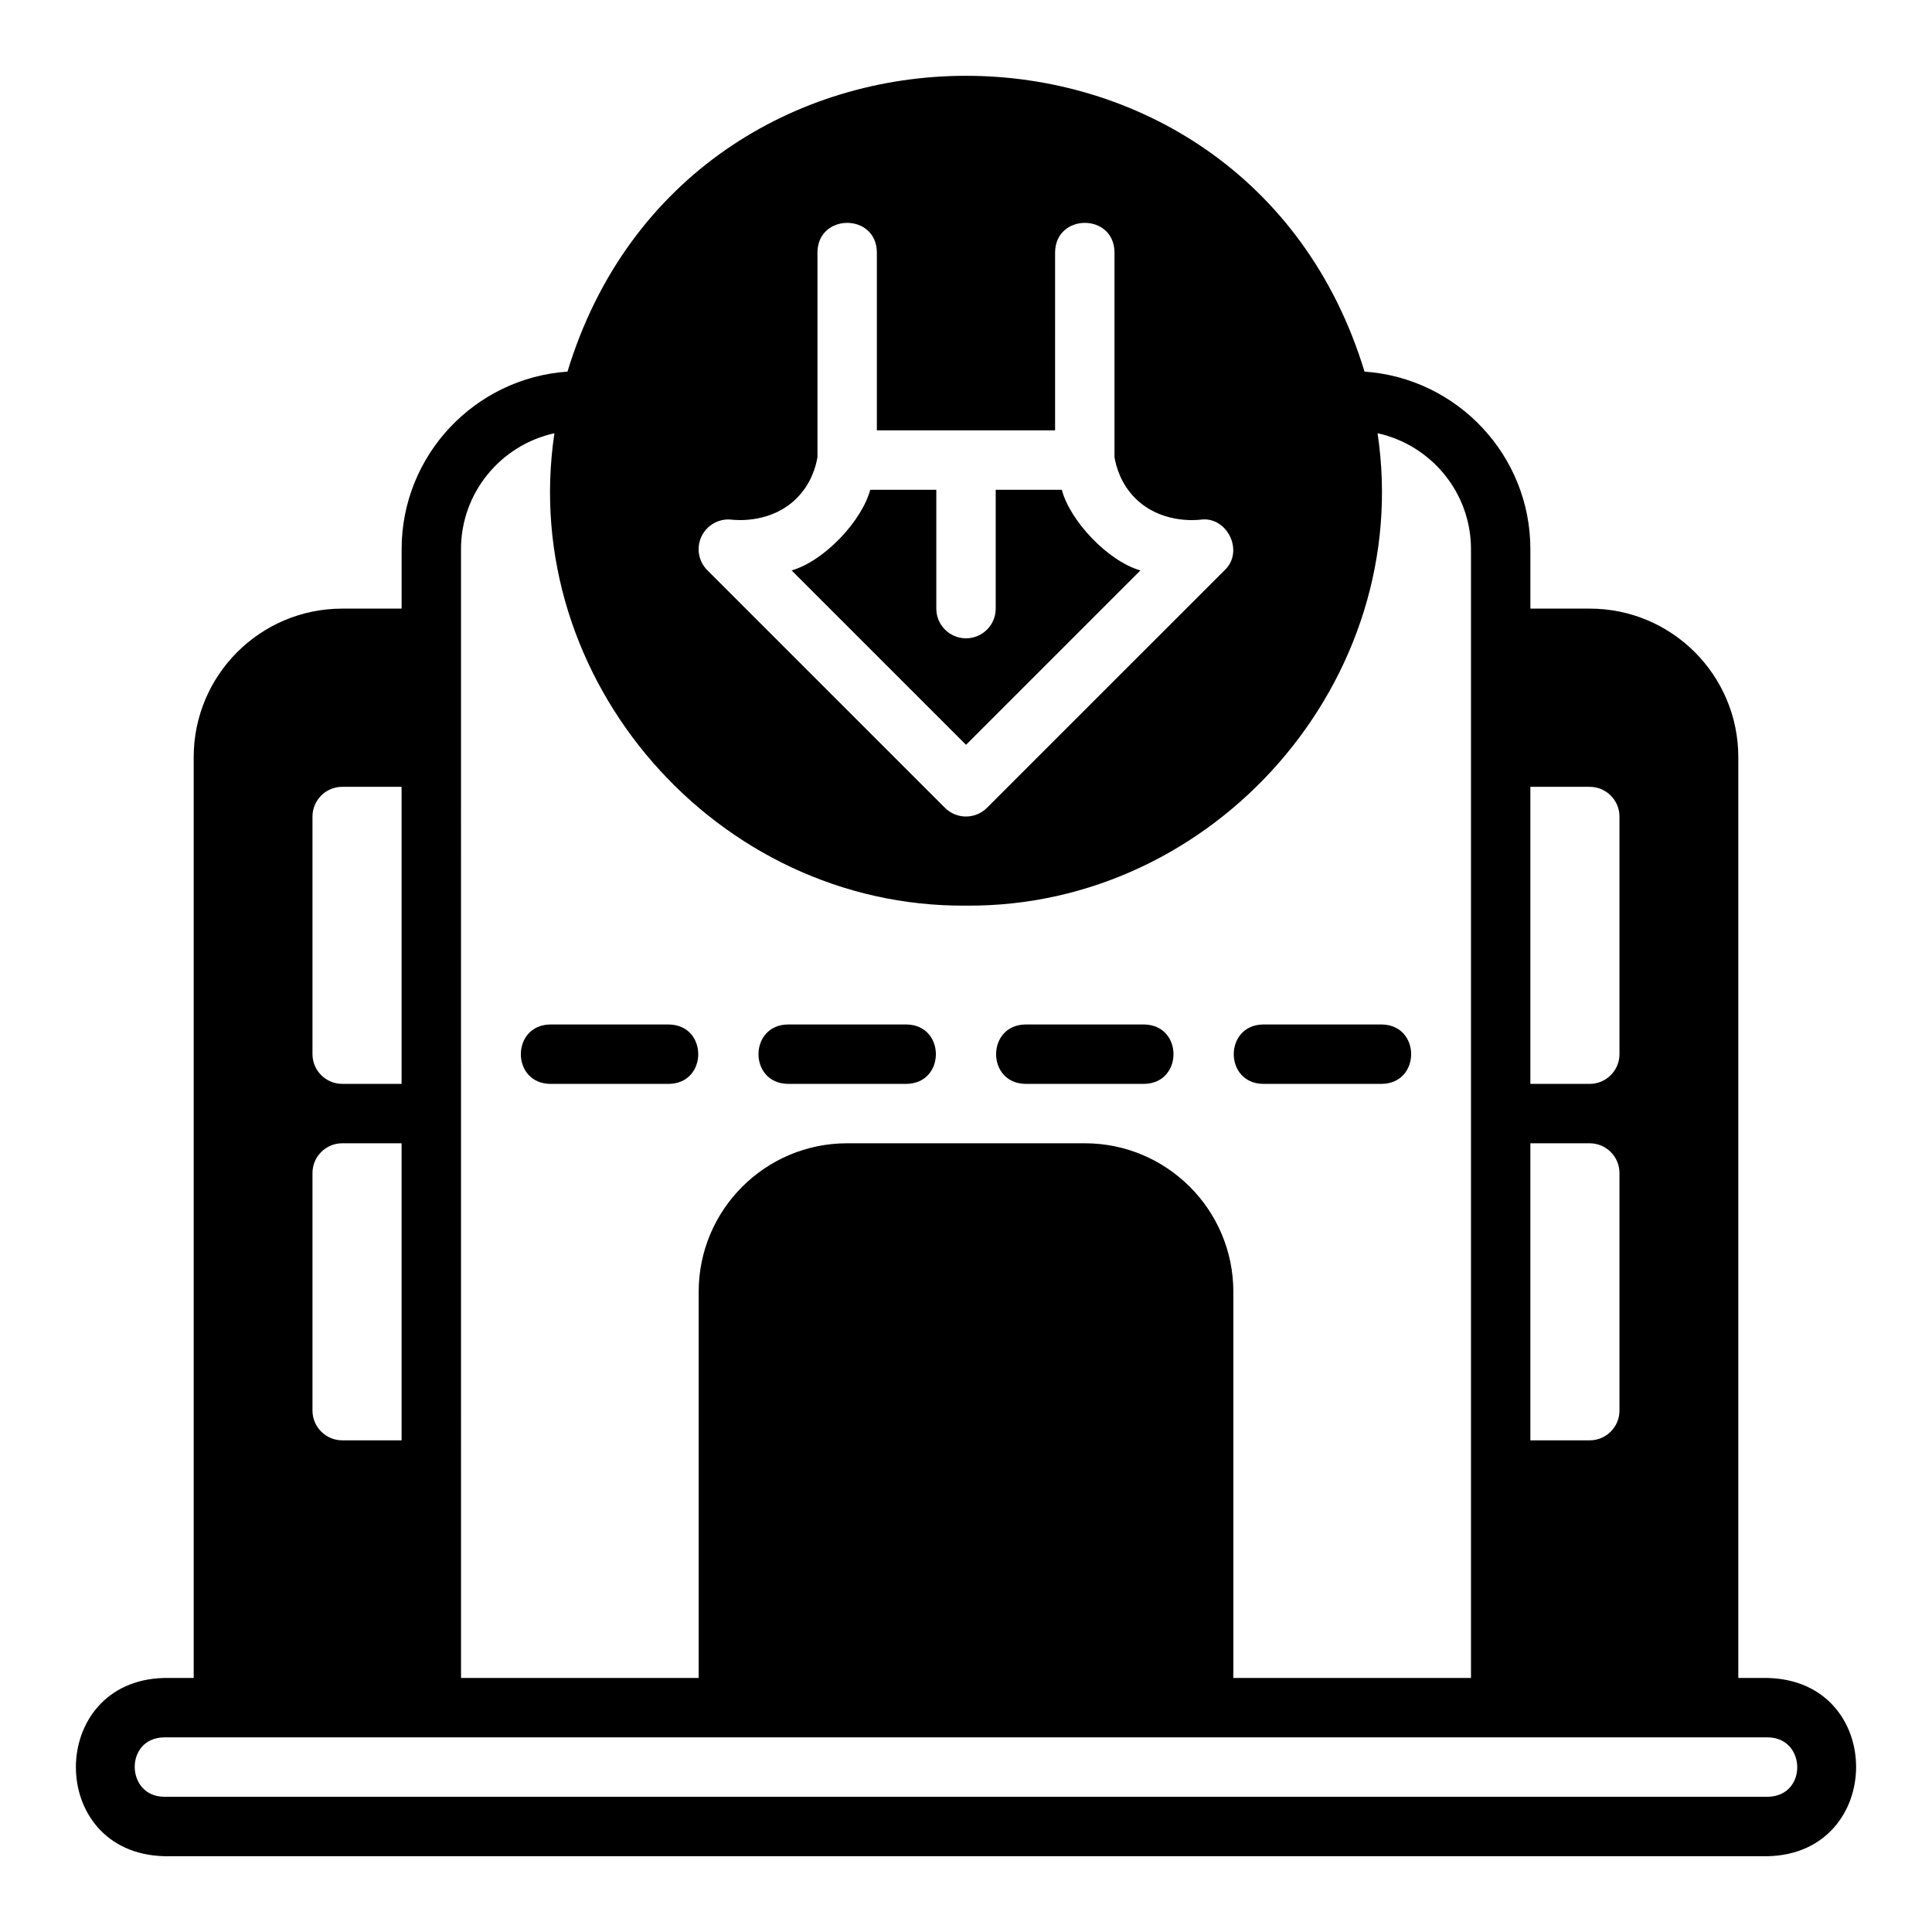 <?xml version="1.0" encoding="UTF-8"?>
<!-- Uploaded to: SVG Repo, www.svgrepo.com, Generator: SVG Repo Mixer Tools -->
<svg fill="#000000" width="800px" height="800px" version="1.1" viewBox="144 144 512 512" xmlns="http://www.w3.org/2000/svg">
 <g>
  <path d="m612.54 588.68h-7.871v-244.03c0-21.727-17.633-39.359-39.359-39.359h-15.742v-15.742c0-24.941-19.441-45.371-43.957-47.066-31.754-104.56-179.5-104.49-211.22 0-24.516 1.695-43.957 22.125-43.957 47.066v15.742h-15.742c-21.727 0-39.359 17.633-39.359 39.359v244.03h-7.871c-31.031 0.773-31.227 46.402 0 47.23l425.08 0.004c30.984-0.758 31.27-46.395 0-47.23zm-62.977-236.16h15.742c4.328 0 7.871 3.543 7.871 7.871v62.977c0 4.328-3.543 7.871-7.871 7.871h-15.742zm0 94.465h15.742c4.328 0 7.871 3.543 7.871 7.871v62.977c0 4.328-3.543 7.871-7.871 7.871h-15.742zm-219.64-160.86c1.453-3.016 4.676-4.797 7.973-4.41 1.746 0.195 10.68 0.84 17.188-5.637 3.828-3.797 5.102-8.293 5.551-10.902v-54.355c0.16-10.324 15.574-10.363 15.742 0v47.23h47.23l0.004-47.23c0.156-10.301 15.57-10.383 15.742 0v54.363c0.449 2.609 1.723 7.102 5.551 10.902 6.519 6.473 15.461 5.828 17.188 5.637 7.121-1.051 11.742 8.449 6.441 13.387l-62.977 62.969c-3.074 3.074-8.055 3.074-11.133 0l-62.977-62.969c-2.367-2.363-2.977-5.965-1.531-8.98zm-63.754 3.414c0-15.051 10.621-27.629 24.758-30.727-9.77 65.336 43.059 125.72 109.07 125.19 66.004 0.539 118.85-59.859 109.07-125.19 14.133 3.094 24.758 15.676 24.758 30.727v299.14h-62.977v-102.34c0-21.727-17.633-39.359-39.359-39.359h-62.977c-21.727 0-39.359 17.633-39.359 39.359v102.34h-62.977zm-39.359 70.848c0-4.328 3.543-7.871 7.871-7.871h15.742v78.719h-15.742c-4.328 0-7.871-3.543-7.871-7.871zm0 94.465c0-4.328 3.543-7.871 7.871-7.871h15.742v78.719h-15.742c-4.328 0-7.871-3.543-7.871-7.871zm385.73 165.31h-425.09c-10.184-0.133-10.477-15.551 0-15.742h425.09c10.184 0.133 10.477 15.551 0 15.742z"/>
  <path d="m321.28 415.5h-31.488c-10.34 0.168-10.355 15.574 0 15.742h31.488c10.34-0.168 10.355-15.574 0-15.742z"/>
  <path d="m352.77 431.24h31.488c10.34-0.168 10.355-15.574 0-15.742h-31.488c-10.34 0.168-10.355 15.574 0 15.742z"/>
  <path d="m478.72 431.24h31.488c10.34-0.168 10.355-15.574 0-15.742h-31.488c-10.34 0.168-10.355 15.574 0 15.742z"/>
  <path d="m415.74 431.24h31.488c10.34-0.168 10.355-15.574 0-15.742h-31.488c-10.34 0.168-10.355 15.574 0 15.742z"/>
  <path d="m446.21 295.17c-8.652-2.504-18.617-13.109-20.824-21.371h-17.512v31.488c0 4.348-3.519 7.871-7.871 7.871-4.352 0-7.871-3.523-7.871-7.871v-31.488h-17.512c-2.215 8.27-12.168 18.867-20.832 21.371l46.219 46.211 46.211-46.211z"/>
 </g>
</svg>